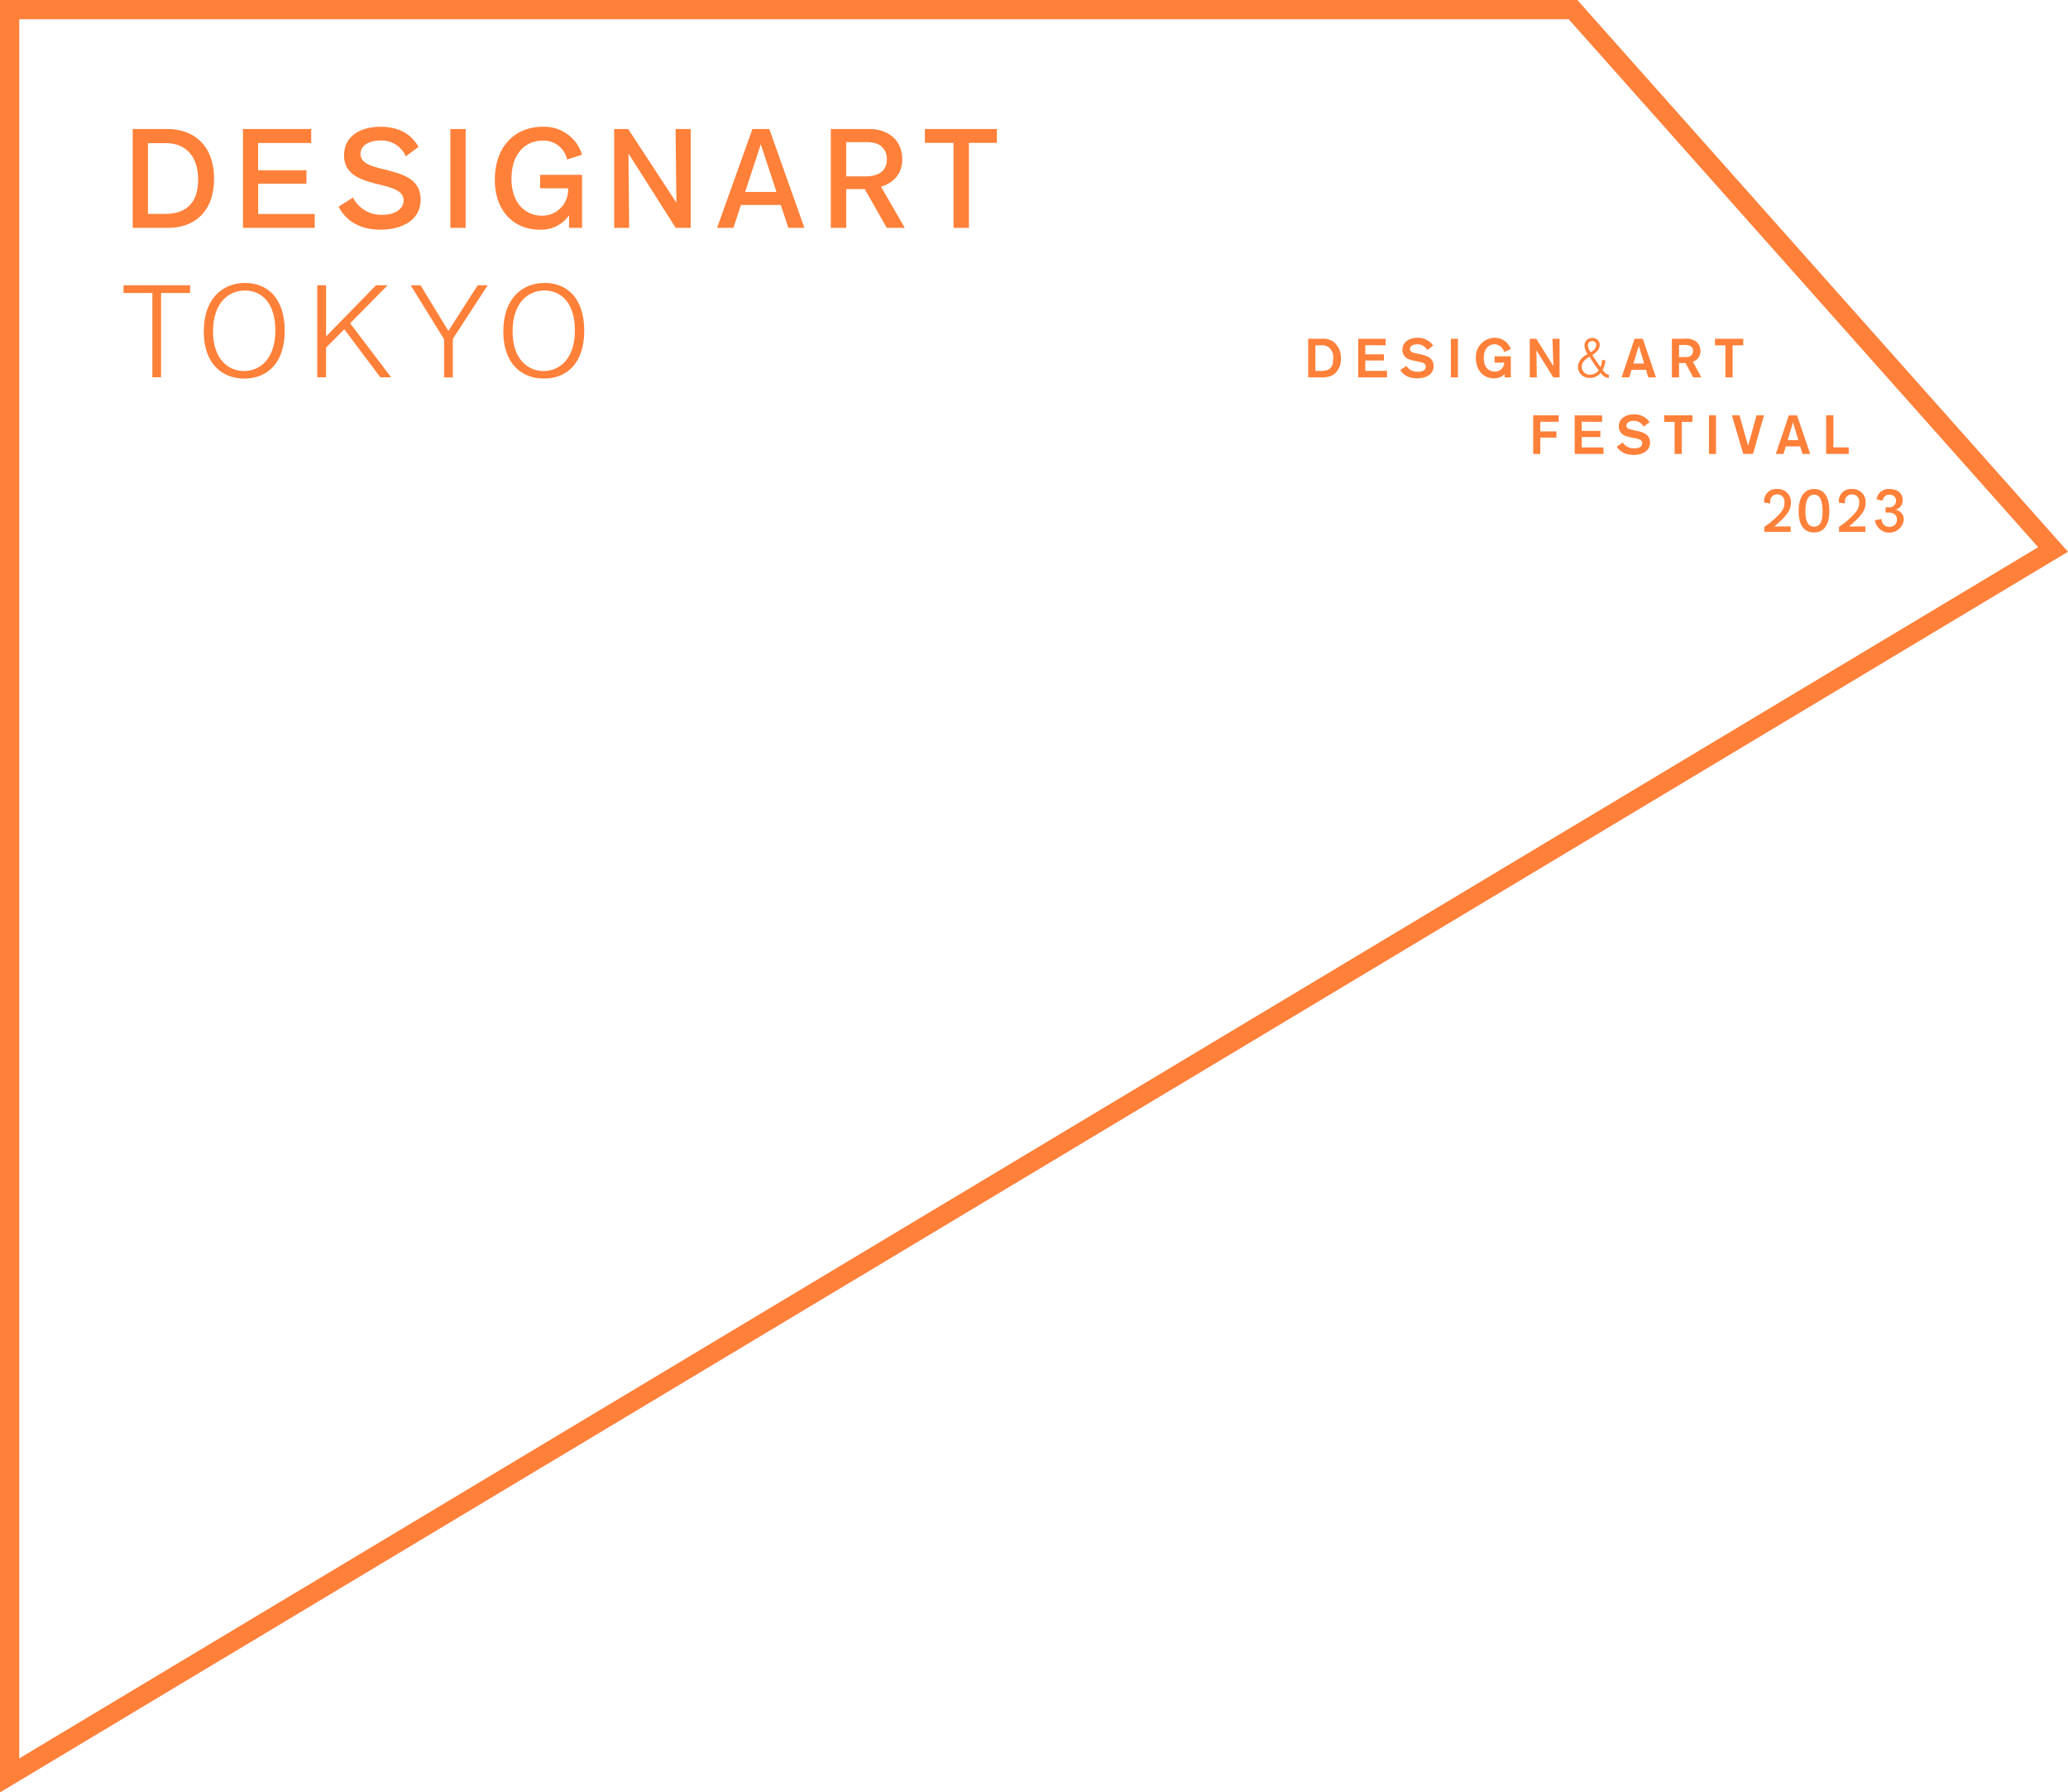 <svg xmlns="http://www.w3.org/2000/svg" width="412.83" height="357.756" viewBox="0 0 412.83 357.756">
  <g id="グループ_7980" data-name="グループ 7980" transform="translate(-5074.179 -9842.435)">
    <path id="パス_8023" data-name="パス 8023" d="M135.179,492.967V135.211H450.063l97.946,110.13Zm3.845-353.912V486.178L542.053,244.43,448.337,139.056Z" transform="translate(4939 9707.224)" fill="#ff8039"/>
    <path id="パス_8024" data-name="パス 8024" d="M201.637,259.541h-5.793v16.83h-1.739v-16.83h-5.766v-1.533h13.3Z" transform="translate(4910.49 9641.368)" fill="#ff8039"/>
    <path id="パス_8025" data-name="パス 8025" d="M239.058,266.585c0,6.493-3.558,9.505-8.052,9.505-4.441,0-8.1-2.96-8.1-9.375,0-6.806,3.947-9.714,8.259-9.714,4.26,0,7.9,2.831,7.9,9.584m-1.87-.078c0-5.584-2.806-8-6.078-8-3.3,0-6.363,2.493-6.363,8.181,0,5.428,2.961,7.895,6.182,7.895,3.273,0,6.259-2.519,6.259-8.077" transform="translate(4891.953 9641.907)" fill="#ff8039"/>
    <path id="パス_8026" data-name="パス 8026" d="M277.152,266.787l-3.636,3.662v5.922H271.75V258.007h1.767v10.208l9.974-10.208H285.8l-7.48,7.585L286.5,276.37h-2.155Z" transform="translate(4865.757 9641.367)" fill="#ff8039"/>
    <path id="パス_8027" data-name="パス 8027" d="M320.388,268.708V276.4h-1.739v-7.61l-6.675-10.779h1.974l5.557,9.117,5.844-9.117h2Z" transform="translate(4844.186 9641.367)" fill="#ff8039"/>
    <path id="パス_8028" data-name="パス 8028" d="M368.014,266.585c0,6.493-3.558,9.505-8.052,9.505-4.441,0-8.1-2.96-8.1-9.375,0-6.806,3.947-9.714,8.258-9.714,4.26,0,7.9,2.831,7.9,9.584m-1.87-.078c0-5.584-2.806-8-6.078-8-3.3,0-6.363,2.493-6.363,8.181,0,5.428,2.961,7.895,6.182,7.895,3.273,0,6.26-2.519,6.26-8.077" transform="translate(4822.795 9641.907)" fill="#ff8039"/>
    <path id="パス_8029" data-name="パス 8029" d="M208.554,200.68c0,6.613-3.99,9.794-9.125,9.794h-7.115V190.746h6.919c5.107,0,9.32,3.1,9.32,9.934m-3.181.2c0-5.19-2.929-7.31-6.362-7.31h-3.655v14.119h3.4c2.344,0,6.614-.614,6.614-6.809" transform="translate(4908.358 9677.439)" fill="#ff8039"/>
    <path id="パス_8030" data-name="パス 8030" d="M254.1,207.712v2.763H239.787V190.746h13.618v2.79H242.8v5.442h9.655v2.679h-9.627v6.055Z" transform="translate(4882.899 9677.439)" fill="#ff8039"/>
    <path id="パス_8031" data-name="パス 8031" d="M296.9,193.8l-2.539,1.87a5.329,5.329,0,0,0-5.051-3.153c-2.037,0-3.991.837-3.991,2.679,0,4.437,12,1.647,12,9.124,0,4.353-4.129,6.055-8.176,6-3.683-.056-6.557-1.478-8.2-4.575l2.874-1.842a6.311,6.311,0,0,0,5.693,3.46c2.343.055,4.408-.977,4.408-2.874,0-4.465-11.887-1.758-11.887-9.013,0-3.656,3.042-5.692,7.311-5.692,3.46,0,6.027,1.311,7.562,4.017" transform="translate(4860.828 9677.955)" fill="#ff8039"/>
    <rect id="長方形_3603" data-name="長方形 3603" width="3.042" height="19.728" transform="translate(5164.09 9868.186)" fill="#ff8039"/>
    <path id="パス_8032" data-name="パス 8032" d="M365.623,199.382v10.576h-2.595v-2.511a6.727,6.727,0,0,1-5.887,2.874c-4.8,0-8.93-3.376-8.93-9.99s4.046-10.547,9.543-10.547a7.877,7.877,0,0,1,7.869,5.581l-2.986.948a4.774,4.774,0,0,0-4.827-3.766c-3.711,0-6.279,2.818-6.279,7.617,0,5,2.931,7.367,6.055,7.367a5.174,5.174,0,0,0,5.246-5.47h-5.581v-2.679Z" transform="translate(4824.751 9677.956)" fill="#ff8039"/>
    <path id="パス_8033" data-name="パス 8033" d="M414.857,190.746v19.728h-2.986l-9.431-14.845.14,14.845h-2.987V190.746h2.792l9.627,14.7-.168-14.7Z" transform="translate(4797.196 9677.439)" fill="#ff8039"/>
    <path id="パス_8034" data-name="パス 8034" d="M456.6,205.9H448.65l-1.508,4.576h-3.264l7.06-19.728h3.376l7,19.728h-3.209Zm-.865-2.595-3.125-9.515-3.125,9.515Z" transform="translate(4773.446 9677.439)" fill="#ff8039"/>
    <path id="パス_8035" data-name="パス 8035" d="M499.638,202.745h-3.712v7.729h-3.068V190.746h7.785c3.042,0,6.473,1.731,6.473,6.055,0,3.153-2.009,4.744-4.242,5.469l4.744,8.2h-3.6Zm-3.712-2.539h3.935c1.144,0,4.185-.279,4.185-3.378,0-2.175-1.45-3.459-3.851-3.459h-4.269Z" transform="translate(4747.178 9677.439)" fill="#ff8039"/>
    <path id="パス_8036" data-name="パス 8036" d="M547.719,193.509h-5.581v16.966h-3.069V193.509h-5.721v-2.763h14.371Z" transform="translate(4725.463 9677.439)" fill="#ff8039"/>
    <path id="パス_8037" data-name="パス 8037" d="M701.124,281.03a3.623,3.623,0,0,1,2.282.6,3.973,3.973,0,0,1,1.483,3.317,3.681,3.681,0,0,1-1.582,3.319,4.653,4.653,0,0,1-2.478.467h-2.466v-7.7Zm-1.322,6.408h.612a5.158,5.158,0,0,0,1.8-.175c.557-.219,1.147-.7,1.147-2.3a2.462,2.462,0,0,0-1.18-2.413,3.2,3.2,0,0,0-1.616-.206H699.8Z" transform="translate(4636.966 9629.021)" fill="#ff8039"/>
    <path id="パス_8038" data-name="パス 8038" d="M721.317,282.317v1.812h3.711v1.243h-3.711v2.066h4.334v1.3H719.9v-7.7h5.479v1.288Z" transform="translate(4625.416 9629.021)" fill="#ff8039"/>
    <path id="パス_8039" data-name="パス 8039" d="M740.708,285.169a5.682,5.682,0,0,1-.971-.273,1.966,1.966,0,0,1-1.3-1.889c0-1.462,1.232-2.4,3.045-2.4a3.6,3.6,0,0,1,3.1,1.56l-1.178.885a2.234,2.234,0,0,0-2-1.147c-.775,0-1.453.35-1.453.938,0,.656.721.765,1.419.916l.8.175c1.037.23,2.5.646,2.5,2.294,0,1.767-1.636,2.477-3.273,2.477a5.193,5.193,0,0,1-1.376-.175,3.47,3.47,0,0,1-2-1.463l1.211-.85a2.573,2.573,0,0,0,2.391,1.168,2.2,2.2,0,0,0,.829-.132.92.92,0,0,0,.656-.885.784.784,0,0,0-.579-.763,4.5,4.5,0,0,0-.9-.241Z" transform="translate(4615.696 9629.248)" fill="#ff8039"/>
    <rect id="長方形_3604" data-name="長方形 3604" width="1.418" height="7.704" transform="translate(5363.806 9910.051)" fill="#ff8039"/>
    <path id="パス_8040" data-name="パス 8040" d="M776.3,287.855a2.911,2.911,0,0,1-2.107.85c-2.38,0-3.634-1.9-3.634-3.974a3.812,3.812,0,0,1,3.721-4.125,3.39,3.39,0,0,1,3.252,2.27l-1.374.556a1.959,1.959,0,0,0-1.867-1.528c-1.452,0-2.162,1.266-2.162,2.784,0,1.691.929,2.663,2.184,2.663a1.813,1.813,0,0,0,1.9-1.791h-1.922V284.3h3.241v4.21H776.3Z" transform="translate(4598.25 9629.248)" fill="#ff8039"/>
    <path id="パス_8041" data-name="パス 8041" d="M798.454,288.734l-3.373-5.4.087,5.4h-1.407v-7.7h1.3l3.406,5.447-.175-5.447h1.417v7.7Z" transform="translate(4585.804 9629.021)" fill="#ff8039"/>
    <path id="パス_8042" data-name="パス 8042" d="M820.664,288.671c-.775-.012-1.09-.371-1.648-1a2.566,2.566,0,0,1-2.106.991,2.221,2.221,0,0,1-2.411-2.139,2.417,2.417,0,0,1,.534-1.494,4.705,4.705,0,0,1,1.407-1.147,2.871,2.871,0,0,1-.631-1.648,1.43,1.43,0,0,1,1.527-1.505,1.35,1.35,0,0,1,1.505,1.352,1.872,1.872,0,0,1-.37,1.081,3.577,3.577,0,0,1-1.114.94c.3.469,1.189,1.833,1.658,2.421a3.935,3.935,0,0,0,.274-1.4h.687a4.346,4.346,0,0,1-.555,1.942,3.805,3.805,0,0,0,.61.71.9.9,0,0,0,.633.231Zm-5.424-2.183a1.6,1.6,0,0,0,1.692,1.539,2.285,2.285,0,0,0,1.714-.851c-.632-.874-.7-.972-.916-1.3-.131-.207-.776-1.211-.929-1.43-.632.395-1.56.972-1.56,2.042m1.244-4.268a2.606,2.606,0,0,0,.524,1.309,1.757,1.757,0,0,0,1.157-1.407.764.764,0,0,0-.808-.786.813.813,0,0,0-.874.885" transform="translate(4574.683 9629.185)" fill="#ff8039"/>
    <path id="パス_8043" data-name="パス 8043" d="M838.606,288.734l-.447-1.505h-2.892l-.448,1.505h-1.539l2.6-7.7h1.637l2.629,7.7Zm-.829-2.758-1.059-3.55-1.069,3.55Z" transform="translate(4564.61 9629.021)" fill="#ff8039"/>
    <path id="パス_8044" data-name="パス 8044" d="M857.392,281.03a3.387,3.387,0,0,1,2.39.556,2.345,2.345,0,0,1,.851,1.9,2.109,2.109,0,0,1-1.516,2.117l1.712,3.131h-1.647l-1.528-2.858h-1.289v2.858h-1.428v-7.7Zm-1.027,3.658h.5c.492,0,.678-.013.951-.024a1.2,1.2,0,0,0,1.353-1.189,1.1,1.1,0,0,0-.612-1.038,3.569,3.569,0,0,0-1.528-.164h-.667Z" transform="translate(4552.996 9629.021)" fill="#ff8039"/>
    <path id="パス_8045" data-name="パス 8045" d="M877.006,282.339v6.4h-1.439v-6.4h-2.085V281.03h5.652v1.309Z" transform="translate(4543.05 9629.021)" fill="#ff8039"/>
    <path id="パス_8046" data-name="パス 8046" d="M796.643,315.27v1.923h3.22v1.232h-3.22v3.262h-1.428v-7.7h5.1v1.288Z" transform="translate(4585.025 9611.349)" fill="#ff8039"/>
    <path id="パス_8047" data-name="パス 8047" d="M814.5,315.27v1.812h3.712v1.243H814.5v2.065h4.333v1.3h-5.75v-7.7h5.479v1.288Z" transform="translate(4575.444 9611.349)" fill="#ff8039"/>
    <path id="パス_8048" data-name="パス 8048" d="M833.888,318.122a5.688,5.688,0,0,1-.971-.273,1.967,1.967,0,0,1-1.3-1.889c0-1.462,1.232-2.4,3.045-2.4a3.6,3.6,0,0,1,3.1,1.56l-1.178.885a2.234,2.234,0,0,0-2-1.147c-.776,0-1.453.35-1.453.938,0,.656.721.765,1.42.916l.8.175c1.037.23,2.5.646,2.5,2.294,0,1.767-1.636,2.477-3.273,2.477a5.194,5.194,0,0,1-1.376-.175,3.471,3.471,0,0,1-2-1.462l1.211-.85a2.574,2.574,0,0,0,2.391,1.168,2.2,2.2,0,0,0,.829-.132.921.921,0,0,0,.656-.885.784.784,0,0,0-.579-.763,4.5,4.5,0,0,0-.9-.241Z" transform="translate(4565.724 9611.576)" fill="#ff8039"/>
    <path id="パス_8049" data-name="パス 8049" d="M855.135,315.292v6.4H853.7v-6.4h-2.085v-1.309h5.652v1.309Z" transform="translate(4554.779 9611.349)" fill="#ff8039"/>
    <rect id="長方形_3605" data-name="長方形 3605" width="1.418" height="7.704" transform="translate(5415.33 9925.333)" fill="#ff8039"/>
    <path id="パス_8050" data-name="パス 8050" d="M883.043,321.687l-2.269-7.7h1.517l1.724,6.08,1.67-6.08h1.494l-2.193,7.7Z" transform="translate(4539.14 9611.349)" fill="#ff8039"/>
    <path id="パス_8051" data-name="パス 8051" d="M905,321.687l-.447-1.505h-2.891l-.448,1.505h-1.539l2.6-7.7h1.637l2.63,7.7Zm-.828-2.759-1.059-3.55-1.069,3.55Z" transform="translate(4529.004 9611.35)" fill="#ff8039"/>
    <path id="パス_8052" data-name="パス 8052" d="M925.857,320.368v1.307H921.35V313.96H922.8v6.408Z" transform="translate(4517.379 9611.361)" fill="#ff8039"/>
    <path id="パス_8053" data-name="パス 8053" d="M897.266,345.708a2.578,2.578,0,0,1,2.711,2.71c0,1.666-1.044,2.8-3.32,4.775l3.271-.025v1.094h-5.271v-1.007a16.613,16.613,0,0,0,2.412-1.927c1.168-1.132,1.617-1.8,1.617-2.959a1.413,1.413,0,0,0-1.43-1.592,1.356,1.356,0,0,0-1.417,1.343,3.2,3.2,0,0,0,.024.472l-1.231-.174a2.418,2.418,0,0,1,2.636-2.71" transform="translate(4531.721 9594.334)" fill="#ff8039"/>
    <path id="パス_8054" data-name="パス 8054" d="M915.626,350.085c0,2.276-.746,4.3-3.083,4.3-2.263,0-3.059-1.927-3.059-4.24,0-2.5.907-4.439,3.121-4.439,2.3,0,3.021,2.1,3.021,4.376m-4.787.063c0,1.816.448,3.084,1.741,3.084,1.343,0,1.691-1.33,1.691-3.084,0-2.25-.572-3.308-1.691-3.308-1.318,0-1.741,1.442-1.741,3.308" transform="translate(4523.743 9594.333)" fill="#ff8039"/>
    <path id="パス_8055" data-name="パス 8055" d="M929.44,345.708a2.577,2.577,0,0,1,2.711,2.71c0,1.666-1.044,2.8-3.32,4.775l3.271-.025v1.094H926.83v-1.007a16.607,16.607,0,0,0,2.412-1.927c1.169-1.132,1.617-1.8,1.617-2.959a1.413,1.413,0,0,0-1.431-1.592,1.356,1.356,0,0,0-1.417,1.343,3.18,3.18,0,0,0,.024.472l-1.231-.174a2.418,2.418,0,0,1,2.636-2.71" transform="translate(4514.466 9594.334)" fill="#ff8039"/>
    <path id="パス_8056" data-name="パス 8056" d="M945.274,345.708c1.244,0,2.6.6,2.6,2.2a1.87,1.87,0,0,1-1.5,1.927,1.955,1.955,0,0,1,1.728,2,2.908,2.908,0,0,1-5.769.087l1.343-.223a1.458,1.458,0,0,0,1.542,1.554,1.409,1.409,0,0,0,1.516-1.48c0-.995-.821-1.368-1.7-1.368h-.573v-1.044h.635a1.311,1.311,0,0,0,1.455-1.293,1.2,1.2,0,0,0-1.294-1.231,1.273,1.273,0,0,0-1.355,1.181l-1.243-.249a2.414,2.414,0,0,1,2.624-2.064" transform="translate(4506.129 9594.334)" fill="#ff8039"/>
  </g>
</svg>
